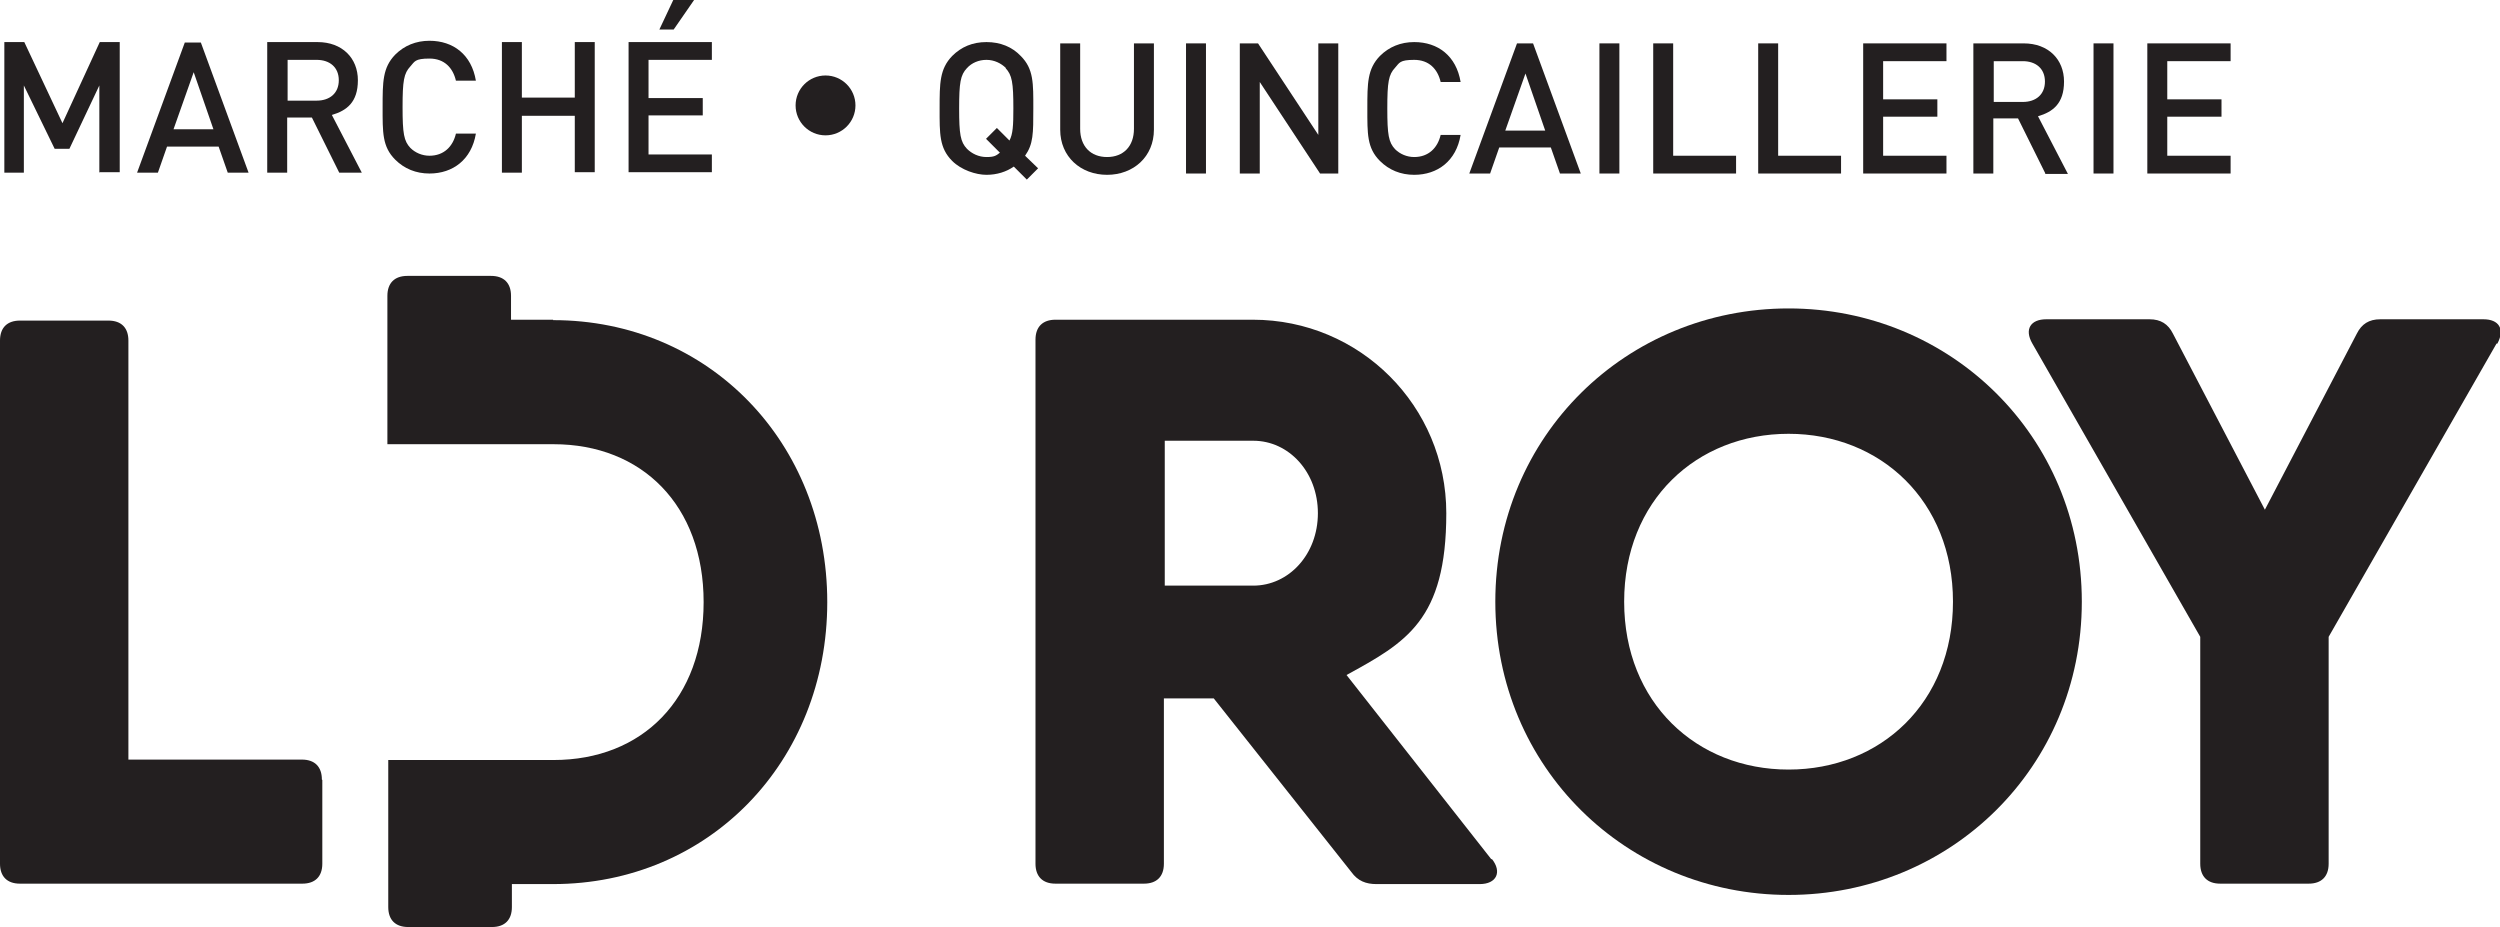 <?xml version="1.0" encoding="UTF-8"?>
<svg xmlns="http://www.w3.org/2000/svg" version="1.1" viewBox="0 0 576.3 213.7">
  <defs>
    <style>
      .cls-1 {
        fill: #231f20;
      }
    </style>
  </defs>
  <!-- Generator: Adobe Illustrator 28.7.5, SVG Export Plug-In . SVG Version: 1.2.0 Build 176)  -->
  <g>
    <g id="Layer_1">
      <g>
        <g>
          <g>
            <path class="cls-1" d="M74.3,179.8v19.3c0,3-1.7,4.6-4.6,4.6H4.6c-3,0-4.6-1.7-4.6-4.6v-120.6c0-3,1.7-4.6,4.6-4.6h20.4c3,0,4.6,1.7,4.6,4.6v96.6h40c3,0,4.6,1.7,4.6,4.6Z"/>
            <path class="cls-1" d="M343.9,198c2.4,3,1.1,5.8-2.8,5.8h-23.8c-2.4,0-4.3-.7-5.8-2.8l-31.7-40h-11.5v38.1c0,3-1.7,4.6-4.6,4.6h-20.4c-3,0-4.6-1.7-4.6-4.6v-120.8c0-3,1.7-4.6,4.6-4.6h45.5c24.7,0,44.6,19.9,44.6,44.6s-9.3,29.8-23,37.3l33.4,42.5h0ZM268.5,135h20.4c8.2,0,14.9-7.2,14.9-16.7s-6.7-16.7-14.9-16.7h-20.4v33.5Z"/>
            <path class="cls-1" d="M344.7,138.7c0-38.3,30.3-67.6,67.6-67.6s67.6,29.4,67.6,67.6-30.3,67.6-67.6,67.6-67.6-29.4-67.6-67.6ZM450.2,138.7c0-23.2-16.7-38.7-37.9-38.7s-37.9,15.4-37.9,38.7,16.7,38.7,37.9,38.7,37.9-15.4,37.9-38.7Z"/>
            <path class="cls-1" d="M575.5,79.2l-38.7,67.6v52.3c0,3-1.7,4.6-4.6,4.6h-20.4c-3,0-4.6-1.7-4.6-4.6v-52.3l-38.7-67.6c-1.9-3.3-.4-5.6,3.2-5.6h23.8c2.6,0,4.3,1.1,5.4,3.3l21.2,40.6,21.2-40.6c1.1-2.2,2.8-3.3,5.4-3.3h23.8c3.5,0,5,2.2,3.2,5.6Z"/>
          </g>
          <path class="cls-1" d="M127.5,73.7h-9.7v-5.5c0-3-1.7-4.6-4.6-4.6h-19.3c-3,0-4.6,1.7-4.6,4.6v34.2h29.9c0,0,8.4,0,8.4,0,20.4,0,34.6,14.1,34.6,36.4s-14.1,36.4-34.6,36.4h-38.1v24s0,0,0,0v9.9c0,3,1.7,4.6,4.6,4.6h19.3c3,0,4.6-1.7,4.6-4.6v-5.3h9.5c35.9,0,63.2-28.2,63.2-65s-27.3-65-63.2-65Z"/>
        </g>
        <g>
          <path class="cls-1" d="M22.9,39.8v-20.1l-6.9,14.6h-3.4l-7.1-14.6v20.1H1V9.7h4.6l8.8,18.7,8.6-18.7h4.6v30h-4.6Z"/>
          <path class="cls-1" d="M52.5,39.8l-2.1-6h-11.9l-2.1,6h-4.8l11-30h3.7l11,30h-4.8ZM44.7,16.5l-4.7,13.3h9.2l-4.6-13.3Z"/>
          <path class="cls-1" d="M78.2,39.8l-6.3-12.7h-5.7v12.7h-4.6V9.7h11.6c5.7,0,9.3,3.7,9.3,8.8s-2.6,7-6,8l6.9,13.3h-5.3ZM73,13.8h-6.7v9.4h6.7c3,0,5.1-1.7,5.1-4.7s-2.1-4.7-5.1-4.7Z"/>
          <path class="cls-1" d="M99,40c-3.1,0-5.8-1.1-7.9-3.2-3-3-2.9-6.3-2.9-12.1s0-9.1,2.9-12.1c2.1-2.1,4.8-3.2,7.9-3.2,5.5,0,9.7,3.2,10.7,9.2h-4.6c-.7-3-2.7-5.1-6.1-5.1s-3.4.7-4.4,1.8c-1.5,1.6-1.8,3.3-1.8,9.4s.3,7.8,1.8,9.4c1.1,1.1,2.7,1.8,4.4,1.8,3.3,0,5.4-2.1,6.1-5.1h4.6c-1,6-5.3,9.2-10.7,9.2Z"/>
          <path class="cls-1" d="M132.5,39.8v-13.1h-12.2v13.1h-4.6V9.7h4.6v12.8h12.2v-12.8h4.6v30h-4.6Z"/>
          <path class="cls-1" d="M144.9,39.8V9.7h19.2v4.1h-14.6v8.8h12.5v4h-12.5v9h14.6v4.1h-19.2ZM155.2,6.8h-3.2l3.2-6.8h4.8l-4.7,6.8Z"/>
        </g>
        <circle class="cls-1" cx="190.3" cy="24.3" r="6.9"/>
        <path class="cls-1" d="M236.7,41.4l-3-3c-1.7,1.2-3.9,1.9-6.3,1.9s-5.8-1.1-7.9-3.2c-3-3-2.9-6.3-2.9-12.1s0-9.1,2.9-12.1c2.1-2.1,4.7-3.2,7.9-3.2s5.9,1.1,7.9,3.2c3,3,2.9,6.3,2.9,12.1s0,8.2-1.9,10.9l3,2.9-2.5,2.5ZM231.9,15.7c-1.1-1.1-2.7-1.9-4.5-1.9s-3.4.7-4.5,1.9c-1.5,1.6-1.8,3.3-1.8,9.3s.3,7.7,1.8,9.3c1.1,1.1,2.7,1.9,4.5,1.9s2.2-.3,3.1-1l-3.2-3.2,2.5-2.5,2.9,2.9c.8-1.5.9-3.5.9-7.4,0-6-.3-7.7-1.8-9.3Z"/>
        <path class="cls-1" d="M255.2,40.3c-6.1,0-10.8-4.2-10.8-10.4V10h4.6v19.7c0,4,2.4,6.5,6.2,6.5s6.2-2.5,6.2-6.5V10h4.6v19.9c0,6.2-4.7,10.4-10.8,10.4Z"/>
        <path class="cls-1" d="M273.4,40V10h4.6v30h-4.6Z"/>
        <path class="cls-1" d="M304.3,40l-13.9-21.1v21.1h-4.6V10h4.2l13.9,21.1V10h4.6v30h-4.2Z"/>
        <path class="cls-1" d="M326,40.3c-3.1,0-5.8-1.1-7.9-3.2-3-3-2.9-6.3-2.9-12.1s0-9.1,2.9-12.1c2.1-2.1,4.8-3.2,7.9-3.2,5.5,0,9.7,3.2,10.7,9.2h-4.6c-.7-3-2.7-5.1-6.1-5.1s-3.4.7-4.4,1.8c-1.5,1.6-1.8,3.3-1.8,9.4s.3,7.8,1.8,9.4c1.1,1.1,2.7,1.8,4.4,1.8,3.3,0,5.4-2.1,6.1-5.1h4.6c-1,6-5.3,9.2-10.7,9.2Z"/>
        <path class="cls-1" d="M359.6,40l-2.1-6h-11.9l-2.1,6h-4.8l11-30h3.7l11,30h-4.8ZM351.7,16.8l-4.7,13.3h9.2l-4.6-13.3Z"/>
        <path class="cls-1" d="M368.7,40V10h4.6v30h-4.6Z"/>
        <path class="cls-1" d="M381.1,40V10h4.6v25.9h14.5v4.1h-19Z"/>
        <path class="cls-1" d="M405.3,40V10h4.6v25.9h14.5v4.1h-19Z"/>
        <path class="cls-1" d="M429.5,40V10h19.2v4.1h-14.6v8.8h12.5v4h-12.5v9h14.6v4.1h-19.2Z"/>
        <path class="cls-1" d="M471.5,40l-6.3-12.7h-5.7v12.7h-4.6V10h11.6c5.7,0,9.3,3.7,9.3,8.8s-2.6,7-6,8l6.9,13.3h-5.3ZM466.3,14.1h-6.7v9.4h6.7c3,0,5.1-1.7,5.1-4.7s-2.1-4.7-5.1-4.7Z"/>
        <path class="cls-1" d="M482.6,40V10h4.6v30h-4.6Z"/>
        <path class="cls-1" d="M495,40V10h19.2v4.1h-14.6v8.8h12.5v4h-12.5v9h14.6v4.1h-19.2Z"/>
      </g>
    </g>
  </g>
</svg>